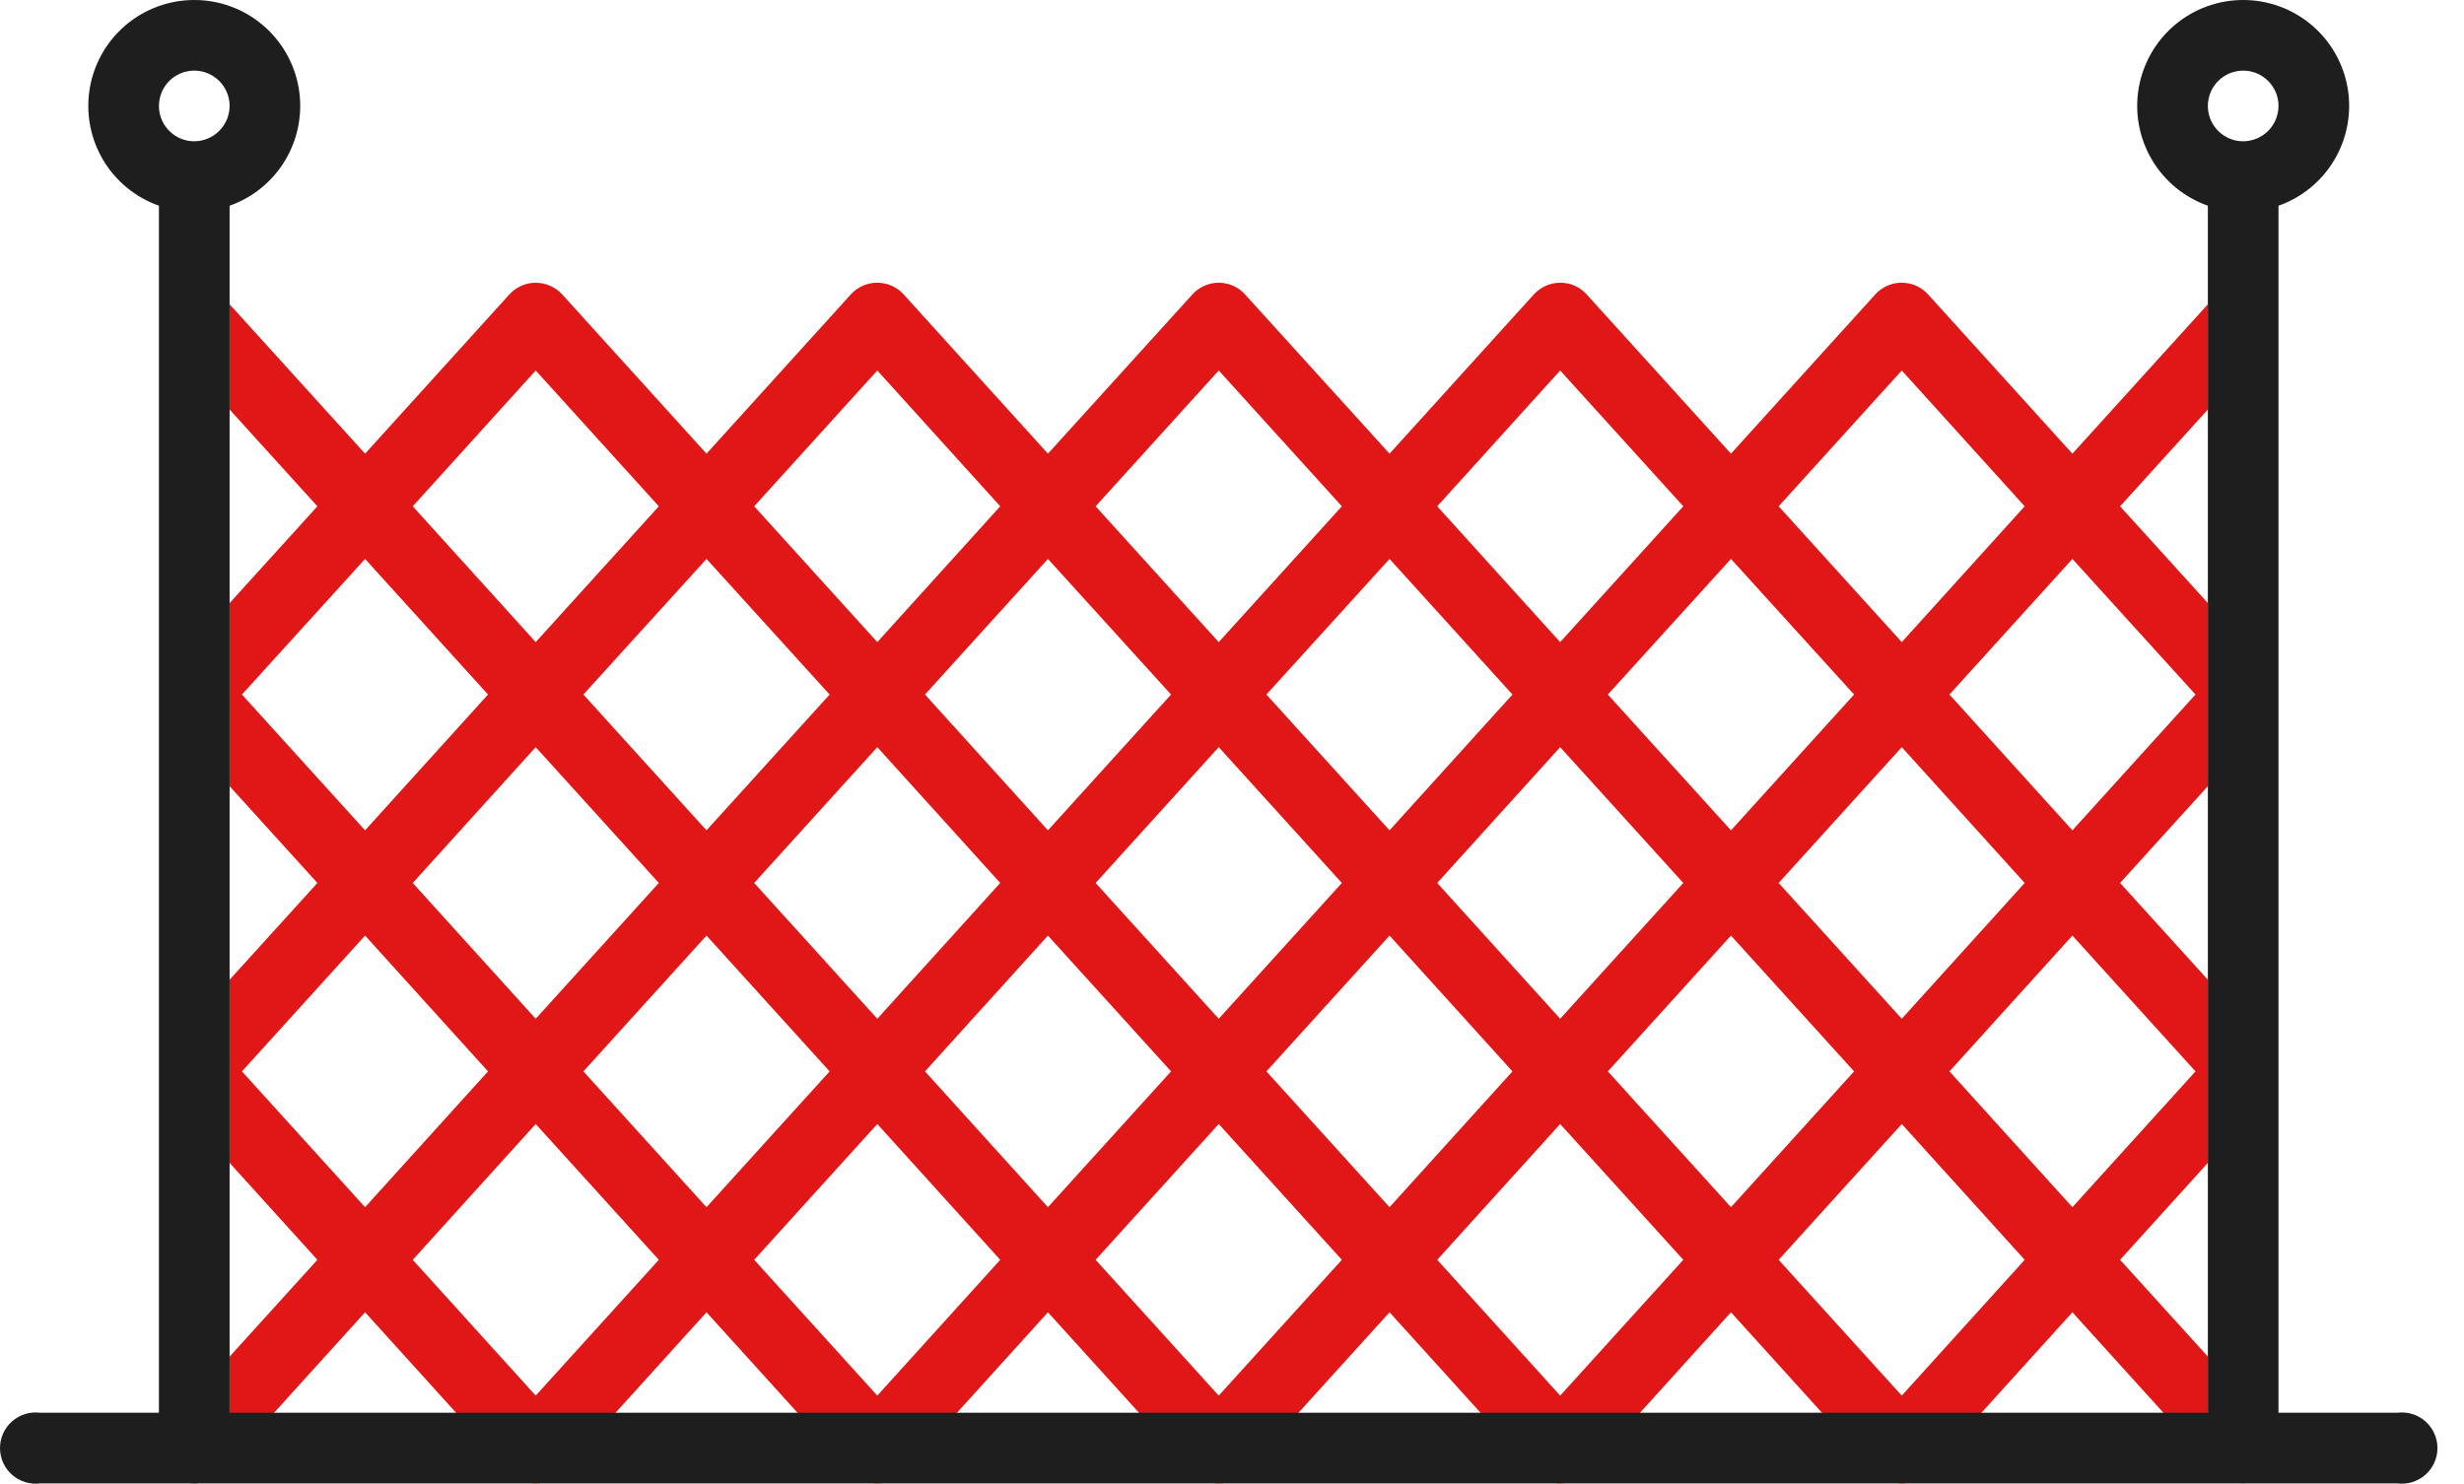 <svg xmlns="http://www.w3.org/2000/svg" width="88" height="53" viewBox="0 0 88 53" fill="none"><path d="M80.114 8.14241e-07C79.221 -0.001 78.357 0.315 77.674 0.89C76.992 1.465 76.534 2.263 76.383 3.142C76.232 4.022 76.397 4.927 76.849 5.697C77.301 6.467 78.01 7.052 78.852 7.349V52.22L79.18 52.579C79.39 52.805 79.675 52.946 79.982 52.976C80.288 53.006 80.596 52.923 80.845 52.743C81.006 52.626 81.138 52.474 81.23 52.298C81.322 52.121 81.371 51.926 81.375 51.728V7.349C82.217 7.052 82.927 6.467 83.378 5.697C83.83 4.927 83.995 4.022 83.844 3.142C83.693 2.263 83.236 1.465 82.553 0.89C81.87 0.315 81.006 -0.001 80.114 8.14241e-07ZM80.114 5.047C79.864 5.047 79.62 4.973 79.413 4.834C79.205 4.695 79.043 4.498 78.948 4.268C78.853 4.037 78.828 3.784 78.876 3.539C78.925 3.294 79.045 3.069 79.222 2.893C79.398 2.716 79.623 2.596 79.868 2.548C80.112 2.499 80.366 2.524 80.597 2.619C80.827 2.715 81.024 2.877 81.163 3.084C81.301 3.291 81.375 3.535 81.375 3.785C81.374 4.119 81.241 4.44 81.005 4.676C80.768 4.912 80.448 5.046 80.114 5.047ZM6.938 8.14241e-07C6.045 -0.001 5.181 0.315 4.499 0.89C3.816 1.465 3.359 2.263 3.208 3.142C3.057 4.022 3.222 4.927 3.673 5.697C4.125 6.467 4.835 7.052 5.676 7.349V51.728C5.678 51.963 5.744 52.193 5.869 52.392C5.994 52.592 6.171 52.752 6.382 52.856C6.593 52.961 6.829 53.004 7.063 52.982C7.297 52.959 7.52 52.873 7.708 52.731C7.765 52.683 7.82 52.633 7.872 52.579L8.2 52.22V7.349C9.041 7.052 9.751 6.467 10.203 5.697C10.654 4.927 10.819 4.022 10.668 3.142C10.517 2.263 10.06 1.465 9.377 0.89C8.695 0.315 7.831 -0.001 6.938 8.14241e-07ZM6.938 5.047C6.688 5.047 6.445 4.973 6.237 4.834C6.03 4.695 5.868 4.498 5.772 4.268C5.677 4.037 5.652 3.784 5.701 3.539C5.749 3.294 5.869 3.069 6.046 2.893C6.222 2.716 6.447 2.596 6.692 2.548C6.937 2.499 7.19 2.524 7.421 2.619C7.651 2.715 7.848 2.877 7.987 3.084C8.126 3.291 8.2 3.535 8.2 3.785C8.199 4.119 8.065 4.44 7.829 4.676C7.593 4.912 7.272 5.046 6.938 5.047Z" fill="#1E1E1E"></path><path d="M78.852 10.869L74.014 16.206L68.853 10.51C68.734 10.38 68.589 10.277 68.428 10.206C68.267 10.136 68.093 10.099 67.917 10.099C67.741 10.099 67.567 10.136 67.405 10.206C67.244 10.277 67.099 10.38 66.98 10.51L61.82 16.206L56.66 10.51C56.54 10.378 56.393 10.274 56.23 10.203C56.067 10.133 55.891 10.097 55.713 10.1C55.539 10.101 55.367 10.138 55.207 10.209C55.048 10.279 54.904 10.382 54.786 10.51L49.626 16.206L44.459 10.51C44.341 10.38 44.196 10.277 44.036 10.207C43.875 10.136 43.701 10.1 43.526 10.1C43.35 10.1 43.177 10.136 43.016 10.207C42.855 10.277 42.711 10.38 42.592 10.51L37.426 16.206L32.266 10.51C32.146 10.38 32.001 10.277 31.84 10.206C31.679 10.136 31.505 10.099 31.329 10.099C31.153 10.099 30.979 10.136 30.817 10.206C30.656 10.277 30.511 10.38 30.392 10.51L25.232 16.206L20.072 10.51C19.951 10.381 19.805 10.279 19.644 10.208C19.482 10.138 19.308 10.101 19.132 10.1C18.956 10.1 18.783 10.137 18.622 10.208C18.462 10.278 18.317 10.381 18.198 10.51L13.038 16.206L8.2 10.869V14.629L11.335 18.086L8.2 21.543V28.084L11.335 31.541L8.2 34.998V41.54L11.335 45.003L8.2 48.46V52.22L13.038 46.877C13.038 46.877 18.192 52.567 18.198 52.579C18.318 52.709 18.462 52.812 18.624 52.882C18.785 52.953 18.959 52.989 19.135 52.989C19.311 52.989 19.485 52.953 19.646 52.882C19.808 52.812 19.952 52.709 20.072 52.579L25.232 46.877C25.232 46.877 30.392 52.573 30.392 52.579C30.511 52.709 30.656 52.812 30.817 52.882C30.979 52.953 31.153 52.989 31.329 52.989C31.505 52.989 31.679 52.953 31.84 52.882C32.001 52.812 32.146 52.709 32.266 52.579L37.426 46.877L42.592 52.579C42.711 52.709 42.855 52.812 43.016 52.882C43.177 52.953 43.35 52.989 43.526 52.989C43.701 52.989 43.875 52.953 44.036 52.882C44.196 52.812 44.341 52.709 44.459 52.579L49.626 46.877C49.626 46.877 54.786 52.573 54.786 52.579C54.905 52.709 55.05 52.812 55.212 52.882C55.373 52.953 55.547 52.989 55.723 52.989C55.899 52.989 56.073 52.953 56.234 52.882C56.395 52.812 56.54 52.709 56.66 52.579L61.82 46.877C61.82 46.877 66.98 52.573 66.98 52.579C67.21 52.821 67.523 52.967 67.857 52.989C68.196 53 68.527 52.878 68.778 52.649C68.803 52.623 68.828 52.605 68.853 52.579L74.014 46.877L78.852 52.22V48.46L75.717 45.003L78.852 41.54V34.998L75.717 31.541L78.852 28.084V21.543L75.717 18.086L78.852 14.629V10.869ZM67.92 13.235L72.31 18.086L67.92 22.937L63.523 18.086L67.92 13.235ZM72.31 31.541L67.92 36.392L63.523 31.541L67.92 26.69L72.31 31.541ZM66.217 24.81L61.82 29.661L57.423 24.81L61.82 19.966L66.217 24.81ZM60.117 31.541L55.72 36.392L51.329 31.541L55.72 26.69L60.117 31.541ZM55.72 13.235L60.117 18.086L55.72 22.937L51.329 18.086L55.72 13.235ZM54.016 24.81L49.626 29.661L45.229 24.81L49.626 19.966L54.016 24.81ZM47.923 31.541L43.526 36.392L39.129 31.541L43.526 26.69L47.923 31.541ZM43.526 13.235L47.923 18.086L43.526 22.937L39.129 18.086L43.526 13.235ZM41.823 24.81L37.426 29.661L33.035 24.81L37.426 19.966L41.823 24.81ZM35.722 31.541L31.332 36.392L26.935 31.541L31.332 26.69L35.722 31.541ZM31.332 13.235L35.722 18.086L31.332 22.937L26.935 18.086L31.332 13.235ZM29.629 24.81L25.232 29.661L20.835 24.81L25.232 19.966L29.629 24.81ZM23.529 31.541L19.132 36.392L14.741 31.541L19.132 26.69L23.529 31.541ZM19.132 13.235L23.529 18.086L19.132 22.937L14.741 18.086L19.132 13.235ZM8.641 24.81L13.038 19.966L17.429 24.81L13.038 29.661L8.641 24.81ZM8.641 38.272L13.038 33.421L17.429 38.272L13.038 43.123L8.641 38.272ZM19.132 49.854L14.741 45.003L19.132 40.152L23.529 45.003L19.132 49.854ZM20.835 38.272L25.232 33.421L29.629 38.272L25.232 43.123L20.835 38.272ZM31.332 49.854L26.935 45.003L31.332 40.152L35.722 45.003L31.332 49.854ZM33.035 38.272L37.426 33.421L41.823 38.272L37.426 43.123L33.035 38.272ZM43.526 49.854L39.129 45.003L43.526 40.152L47.923 45.003L43.526 49.854ZM45.229 38.272L49.626 33.421L54.016 38.272L49.626 43.123L45.229 38.272ZM55.72 49.854L51.329 45.003L55.72 40.152L60.117 45.003L55.72 49.854ZM57.423 38.272L61.82 33.421L66.217 38.272L61.82 43.123L57.423 38.272ZM67.92 49.854L63.523 45.003L67.92 40.152L72.31 45.003L67.92 49.854ZM78.41 38.272L74.014 43.123L69.623 38.272L74.014 33.421L78.41 38.272ZM78.41 24.81L74.014 29.661L69.623 24.81L74.014 19.966L78.41 24.81Z" fill="#E11717"></path><path d="M85.615 52.989H1.437C1.258 53.013 1.075 52.998 0.902 52.945C0.729 52.892 0.569 52.803 0.433 52.684C0.297 52.564 0.188 52.417 0.113 52.252C0.039 52.088 0 51.909 0 51.728C0 51.547 0.039 51.368 0.113 51.203C0.188 51.038 0.297 50.891 0.433 50.771C0.569 50.652 0.729 50.563 0.902 50.51C1.075 50.458 1.258 50.443 1.437 50.466H85.614C85.794 50.443 85.976 50.458 86.15 50.51C86.323 50.563 86.483 50.652 86.619 50.771C86.755 50.891 86.864 51.038 86.938 51.203C87.013 51.368 87.052 51.547 87.052 51.728C87.052 51.909 87.013 52.088 86.938 52.252C86.864 52.417 86.755 52.564 86.619 52.684C86.483 52.803 86.323 52.892 86.15 52.945C85.976 52.998 85.795 53.013 85.615 52.989Z" fill="#1E1E1E"></path></svg>